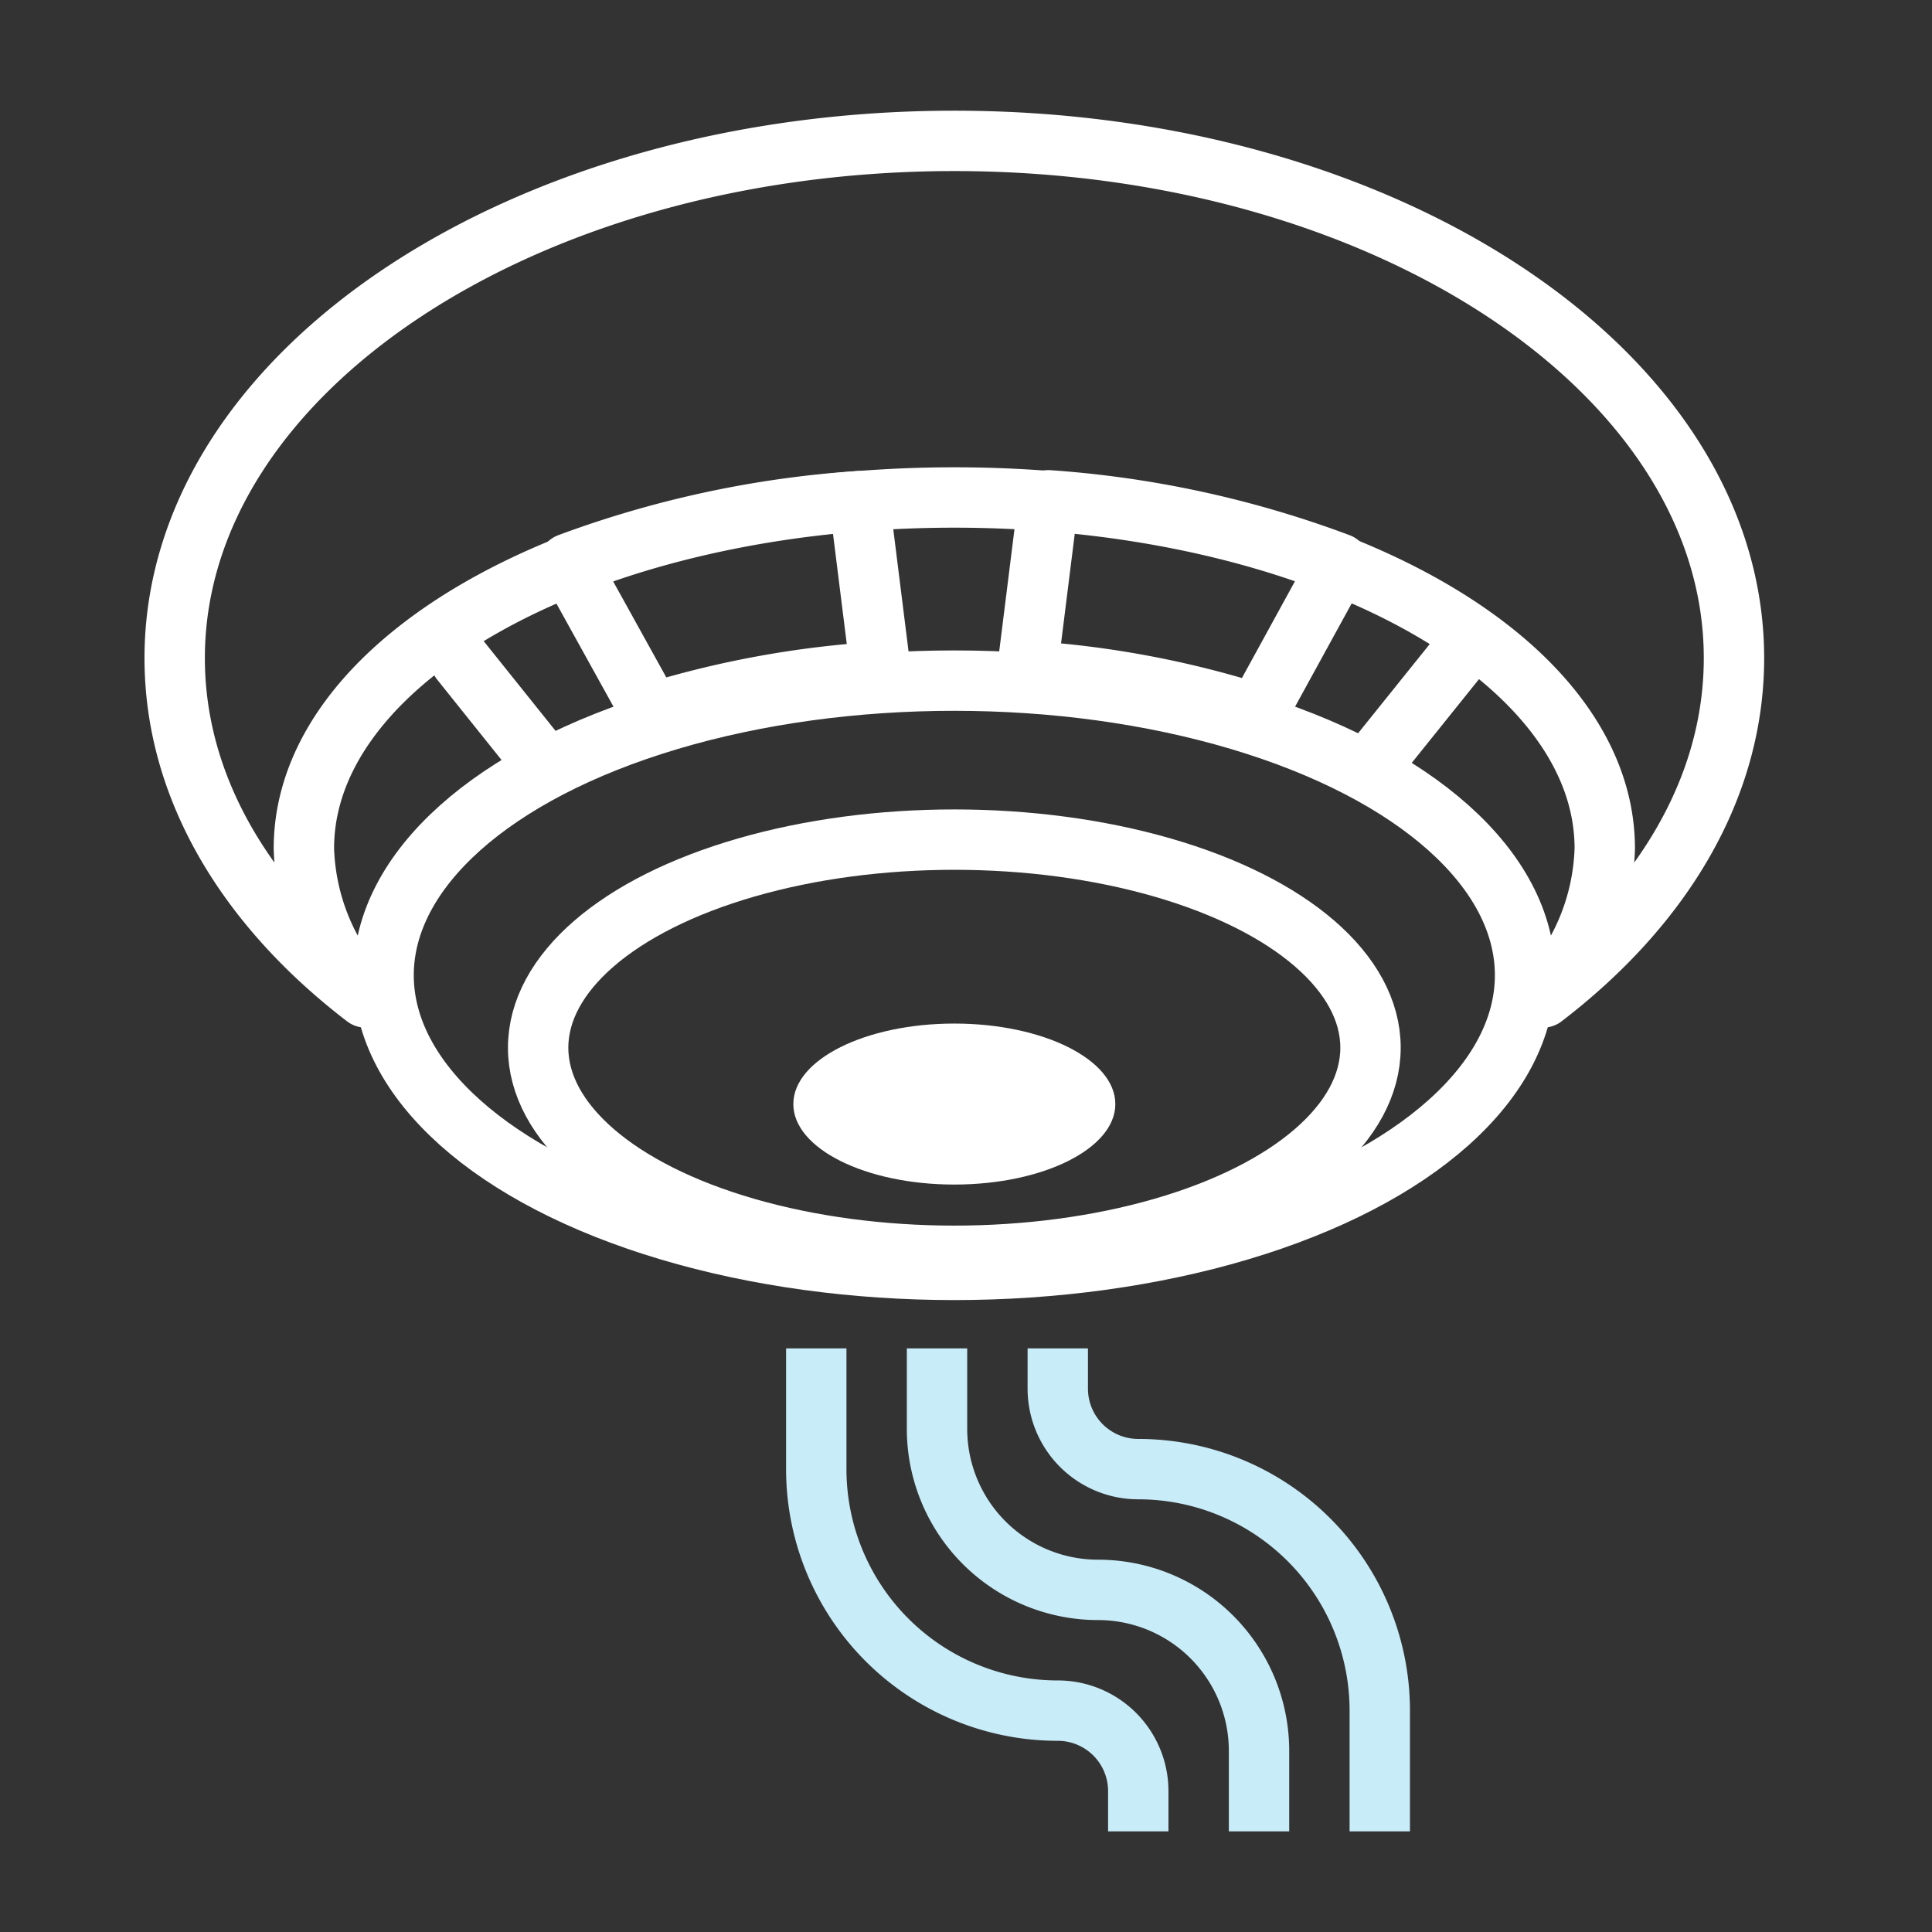 <svg xmlns="http://www.w3.org/2000/svg" width="48" height="48"><rect width="100%" height="100%" fill="#333333" stroke="none"/><g fill="none" fill-rule="evenodd"><path d="M0 0h48v48H0z"/><path stroke="#FFF" stroke-linecap="round" stroke-linejoin="round" stroke-width="1.5" d="M23.71 3.5C13 3.5 4.34 9.26 4.34 16.35c0 3.23 1.79 6.17 4.74 8.43a5.64 5.64 0 0 1-1.53-3.7c0-4.82 7.24-8.72 16.16-8.72s16.16 3.9 16.16 8.72a5.64 5.64 0 0 1-1.53 3.7c2.95-2.26 4.74-5.2 4.74-8.43 0-7.09-8.67-12.85-19.37-12.85z"/><ellipse cx="23.71" cy="24.23" stroke="#FFF" stroke-linecap="round" stroke-linejoin="round" stroke-width="1.5" rx="14.18" ry="7.32"/><ellipse cx="23.71" cy="26.03" stroke="#FFF" stroke-linecap="round" stroke-linejoin="round" stroke-width="1.5" rx="10.34" ry="5.17"/><path stroke="#FFF" stroke-linecap="round" stroke-linejoin="round" stroke-width="1.5" d="M21.88 16.69l-.53-4.24A25.65 25.65 0 0 0 14.13 14l2.06 3.72a24.19 24.19 0 0 1 5.69-1.03zm14.46-.51l-2.08 2.59m-3.04-1.03L33.27 14a25.57 25.57 0 0 0-7.22-1.57l-.53 4.24a23.87 23.87 0 0 1 5.7 1.07zm-17.88 1.04l-1.89-2.36"/><path stroke="#C8ECF8" stroke-width="1.5" d="M20.28 33.5v3a6 6 0 0 0 6 6 2 2 0 0 1 2 2v1"/><path stroke="#C8ECF8" stroke-width="1.5" d="M23.28 33.5v2a4 4 0 0 0 4 4 4 4 0 0 1 4 4v2"/><path stroke="#C8ECF8" stroke-width="1.5" d="M26.28 33.5v1a2 2 0 0 0 2 2 6 6 0 0 1 6 6v3"/><ellipse cx="23.71" cy="27.43" fill="#FFF" fill-rule="nonzero" rx="4" ry="2"/></g></svg>